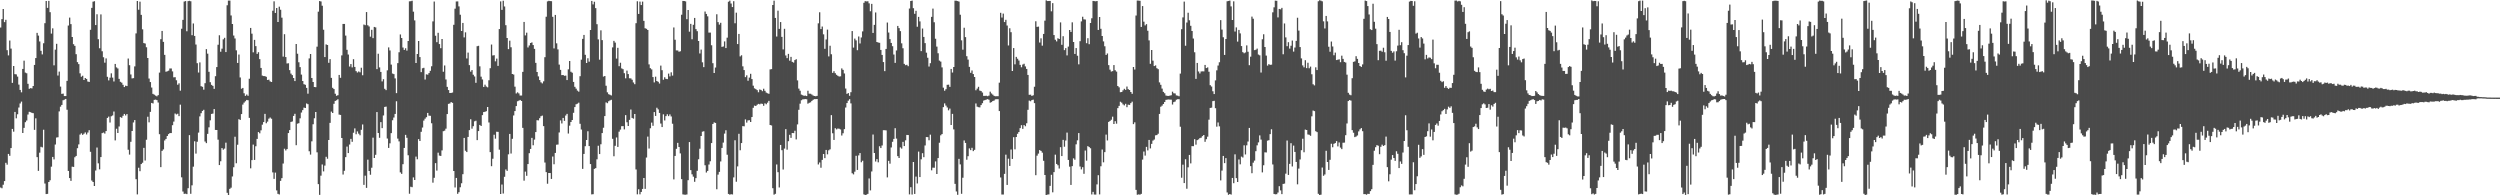 <?xml version="1.0" encoding="UTF-8"?>
<svg xmlns="http://www.w3.org/2000/svg" width="1920" height="150">
  <path d="M0 21.170h1v122.830H0zM1 14.715h1v129.849H1zM2 6.929h1v134.929H2zM3 17.012h1v122.039H3zM4 15.204h1v109.820H4zM5 38.548h1v87.898H5zM6 42.564h1v75.679H6zM7 31.148h1v88.497H7zM8 37.309h1v76.395H8zM9 63.628h1v35.413H9zM10 50.677h1v50.429H10zM11 56.953h1v29.009H11zM12 57.130h1v33.752H12zM13 58.818h1v28.917H13zM14 64.953h1v17.627H14zM15 69.080h1v10.399H15zM16 70.931h1v7.089H16zM17 52.956h1v49.172H17zM18 46.573h1v51.615H18zM19 55.747h1v38.095H19zM20 56.267h1v36.328H20zM21 64.337h1v23.598H21zM22 68.210h1v17.639H22zM23 67.687h1v18.462H23zM24 67.901h1v18.778H24zM25 66.050h1v20.864H25zM26 49.891h1v49.850H26zM27 44.620h1v46.272H27zM28 25.232h1v95.436H28zM29 27.340h1v103.888H29zM30 31.834h1v85.404H30zM31 39.026h1v73.714H31zM32 41.761h1v71.453H32zM33 33.226h1v66.395H33zM34 17.799h1v123.130H34zM35 0.777h1v148.266H35zM36 6.045h1v142.832H36zM37 0.647h1v139.127H37zM38 9.360h1v129.063H38zM39 25.818h1v102.162H39zM40 21.772h1v98.769H40zM41 50.166h1v72.233H41zM42 38.134h1v72.886H42zM43 33.654h1v71.993H43zM44 58.011h1v47.399H44zM45 54.971h1v30.571H45zM46 66.531h1v15.414H46zM47 72.089h1v8.482H47zM48 71.875h1v5.130H48zM49 73.800h1v2.764H49zM50 73.777h1v2.191H50zM51 62.123h1v22.135H51zM52 19.586h1v111.674H52zM53 13.501h1v123.274H53zM54 18.531h1v120.375H54zM55 28.420h1v99.562H55zM56 33.970h1v94.254H56zM57 35.231h1v85.548H57zM58 41.611h1v78.145H58zM59 47.742h1v66.058H59zM60 49.233h1v61.663H60zM61 56.335h1v47.035H61zM62 58.953h1v43.431H62zM63 58.171h1v45.398H63zM64 61.418h1v41.301H64zM65 59.907h1v41.796H65zM66 60.609h1v42.647H66zM67 62.614h1v39.175H67zM68 62.925h1v37.049H68zM69 22.863h1v93.737H69zM70 6.055h1v132.603H70zM71 1.271h1v138.513H71zM72 0.897h1v141.958H72zM73 19.237h1v111.729H73zM74 10.977h1v102.340H74zM75 30.113h1v95.351H75zM76 37.073h1v92.969H76zM77 11.082h1v109.552H77zM78 39.369h1v62.888H78zM79 43.978h1v57.811H79zM80 48.127h1v54.474H80zM81 44.836h1v55.820H81zM82 58.981h1v31.582H82zM83 61.757h1v27.775H83zM84 59.666h1v34.459H84zM85 56.337h1v32.975H85zM86 59.584h1v29.073H86zM87 62.560h1v23.082H87zM88 49.077h1v58.773H88zM89 51.750h1v47.143H89zM90 52.592h1v49.545H90zM91 60.572h1v36.561H91zM92 62.821h1v27.140H92zM93 63.510h1v26.977H93zM94 65.131h1v23.807H94zM95 66.888h1v20.590H95zM96 65.784h1v22.894H96zM97 66.076h1v21.544H97zM98 44.927h1v70.091H98zM99 50.086h1v68.642H99zM100 57.173h1v51.750H100zM101 60.194h1v40.416H101zM102 60.022h1v34.009H102zM103 50.987h1v41.241H103zM104 25.635h1v112.008H104zM105 0.792h1v148.509H105zM106 7.483h1v121.357H106zM107 1.263h1v130.202H107zM108 11.395h1v114.592H108zM109 22.502h1v102.497H109zM110 33.084h1v80.469H110zM111 33.459h1v89.817H111zM112 36.297h1v71.003H112zM113 44.553h1v45.118H113zM114 60.318h1v33.640H114zM115 63.002h1v22.925H115zM116 67.223h1v11.808H116zM117 72.107h1v7.371H117zM118 72.684h1v3.995H118zM119 73.397h1v3.079H119zM120 73.961h1v2.930H120zM121 73.048h1v5.678H121zM122 55.751h1v47.331H122zM123 30.083h1v98.250H123zM124 23.771h1v92.091H124zM125 32.169h1v82.566H125zM126 42.122h1v65.741H126zM127 55.106h1v51.588H127zM128 54.707h1v49.763H128zM129 54.295h1v48.702H129zM130 52.587h1v49.594H130zM131 52.577h1v49.639H131zM132 54.837h1v41.327H132zM133 59.381h1v34.002H133zM134 59.296h1v27.921H134zM135 61.629h1v26.261H135zM136 65.100h1v22.244H136zM137 63.986h1v25.220H137zM138 69.644h1v10.742H138zM139 22.090h1v114.121H139zM140 15.246h1v131.830H140zM141 1.174h1v147.738H141zM142 0.802h1v147.921H142zM143 24.025h1v125.046H143zM144 0.883h1v143.672H144zM145 0.636h1v103.129H145zM146 0.979h1v147.844H146zM147 27.057h1v115.266H147zM148 18.021h1v110.005H148zM149 27.608h1v80.876H149zM150 34.182h1v83.763H150zM151 48.536h1v60.336H151zM152 55.711h1v46.116H152zM153 47.901h1v41.503H153zM154 66.223h1v20.701H154zM155 66.672h1v18.520H155zM156 68.862h1v15.471H156zM157 63.913h1v44.780H157zM158 37.733h1v72.169H158zM159 41.202h1v61.598H159zM160 55.122h1v42.672H160zM161 63.151h1v29.245H161zM162 65.158h1v22.335H162zM163 65.964h1v21.301H163zM164 68.270h1v15.495H164zM165 58.530h1v41.246H165zM166 51.522h1v48.308H166zM167 34.346h1v72.943H167zM168 27.104h1v99.678H168zM169 39.719h1v84.129H169zM170 37.372h1v76.353H170zM171 30.191h1v84.758H171zM172 29.040h1v85.091H172zM173 39.998h1v69.580H173zM174 4.060h1v143.992H174zM175 0.447h1v149.343H175zM176 0.472h1v144.593H176zM177 11.883h1v132.227H177zM178 18.434h1v117.076H178zM179 27.305h1v101.163H179zM180 29.523h1v75.490H180zM181 38.649h1v86.740H181zM182 48.316h1v62.826H182zM183 41.898h1v49.641H183zM184 59.476h1v32.647H184zM185 68.143h1v19.482H185zM186 67.552h1v12.788H186zM187 71.620h1v7.176H187zM188 73.618h1v4.173H188zM189 72.577h1v4.157H189zM190 73.574h1v3.448H190zM191 60.464h1v30.074H191zM192 21.476h1v107.817H192zM193 25.846h1v97.133H193zM194 40.205h1v70.845H194zM195 30.600h1v92.251H195zM196 35.410h1v76.923H196zM197 41.369h1v65.306H197zM198 40.067h1v61.340H198zM199 45.394h1v57.008H199zM200 52.148h1v47.937H200zM201 58.082h1v37.674H201zM202 58.434h1v35.290H202zM203 58.491h1v28.966H203zM204 59.006h1v35.673H204zM205 61.458h1v31.907H205zM206 61.166h1v29.990H206zM207 62.526h1v27.755H207zM208 62.963h1v28.237H208zM209 8.260h1v124.122H209zM210 1.014h1v136.376H210zM211 9.955h1v122.619H211zM212 6.157h1v140.075H212zM213 16.900h1v131.965H213zM214 5.105h1v144.266H214zM215 7.486h1v131.399H215zM216 13.593h1v123.219H216zM217 43.492h1v82.100H217zM218 26.290h1v87.913H218zM219 43.846h1v71.699H219zM220 48.741h1v65.756H220zM221 48.587h1v53.614H221zM222 53.857h1v46.059H222zM223 56.536h1v37.119H223zM224 57.693h1v35.578H224zM225 59.924h1v29.128H225zM226 62.278h1v25.125H226zM227 33.781h1v77.745H227zM228 41.288h1v53.702H228zM229 47.796h1v46.833H229zM230 51.571h1v39.288H230zM231 57.315h1v29.101H231zM232 62.198h1v22.371H232zM233 64.682h1v17.974H233zM234 65.140h1v17.803H234zM235 67.494h1v11.984H235zM236 71.916h1v8.084H236zM237 44.867h1v71.312H237zM238 41.475h1v77.272H238zM239 59.902h1v48.650H239zM240 62.979h1v32.456H240zM241 66.834h1v23.996H241zM242 66.948h1v19.055H242zM243 35.826h1v81.141H243zM244 8.962h1v132.442H244zM245 0.822h1v148.835H245zM246 1.111h1v133.778H246zM247 4.399h1v121.910H247zM248 22.812h1v108.824H248zM249 43.813h1v83.351H249zM250 34.104h1v86.330H250zM251 34.536h1v87.356H251zM252 48.215h1v59.305H252zM253 45.405h1v48.935H253zM254 59.785h1v25.905H254zM255 67.427h1v19.373H255zM256 68.391h1v11.348H256zM257 71.967h1v5.563H257zM258 73.599h1v3.403H258zM259 73.127h1v3.120H259zM260 57.554h1v30.463H260zM261 59.744h1v28.543H261zM262 42.548h1v63.453H262zM263 18.391h1v115.665H263zM264 18.379h1v112.780H264zM265 27.344h1v93.330H265zM266 38.258h1v74.321H266zM267 41.886h1v75.665H267zM268 51.120h1v59.875H268zM269 49.190h1v57.446H269zM270 51.739h1v57.149H270zM271 45.480h1v56.445H271zM272 51.392h1v47.221H272zM273 54.617h1v48.507H273zM274 55.688h1v45.207H274zM275 54.905h1v47.751H275zM276 55.526h1v48.339H276zM277 52.034h1v47.674H277zM278 57.828h1v37.750H278zM279 18.857h1v123.107H279zM280 19.348h1v115.566H280zM281 9.246h1v135.014H281zM282 19.382h1v103.221H282zM283 20.322h1v111.001H283zM284 28.149h1v106.053H284zM285 22.869h1v105.935H285zM286 29.290h1v76.421H286zM287 20.696h1v100.667H287zM288 21.048h1v97.838H288zM289 53.109h1v32.937H289zM290 41.289h1v60.856H290zM291 51.744h1v54.077H291zM292 55.221h1v38.572H292zM293 62.489h1v35.914H293zM294 60.841h1v27.854H294zM295 68.216h1v13.897H295zM296 69.219h1v12.630H296zM297 54.028h1v52.342H297zM298 36.406h1v77.194H298zM299 38.761h1v71.304H299zM300 49.639h1v52.611H300zM301 56.459h1v35.881H301zM302 56.950h1v33.301H302zM303 60.213h1v27.281H303zM304 71.511h1v6.271H304zM305 48.469h1v57.964H305zM306 40.153h1v68.453H306zM307 26.477h1v105.925H307zM308 29.192h1v104.352H308zM309 36.502h1v89.610H309zM310 38.366h1v75.241H310zM311 37.079h1v66.513H311zM312 38.861h1v66.949H312zM313 31.485h1v87.737H313zM314 1.037h1v147.739H314zM315 0.941h1v142.481H315zM316 0.574h1v143.205H316zM317 8.983h1v127.241H317zM318 15.679h1v122.558H318zM319 48.388h1v71.900H319zM320 41.496h1v80.801H320zM321 31.484h1v75.354H321zM322 43.826h1v64.451H322zM323 55.403h1v45.798H323zM324 52.433h1v45.511H324zM325 52.069h1v40.564H325zM326 61.066h1v30.087H326zM327 57.078h1v32.937H327zM328 57.329h1v29.423H328zM329 56.095h1v32.754H329zM330 54.362h1v34.587H330zM331 50.883h1v43.792H331zM332 16.412h1v123.873H332zM333 1.166h1v135.394H333zM334 27.431h1v97.836H334zM335 32.425h1v98.587H335zM336 25.193h1v92.058H336zM337 33.848h1v85.659H337zM338 36.993h1v82.741H338zM339 29.933h1v85.578H339zM340 55.088h1v45.678H340zM341 50.256h1v50.117H341zM342 61.044h1v37.773H342zM343 66.703h1v20.917H343zM344 69.190h1v10.562H344zM345 71.409h1v8.063H345zM346 71.361h1v7.040H346zM347 71.041h1v7.967H347zM348 19.055h1v112.269H348zM349 6.659h1v137.312H349zM350 1.137h1v135.512H350zM351 1.096h1v147.736H351zM352 4.898h1v142.689H352zM353 11.312h1v132.495H353zM354 23.815h1v116.945H354zM355 17.589h1v116.185H355zM356 28.728h1v77.222H356zM357 24.840h1v90.939H357zM358 44.884h1v71.923H358zM359 40.393h1v64.761H359zM360 50.013h1v49.938H360zM361 55.057h1v36.542H361zM362 53.821h1v44.978H362zM363 57.404h1v39.500H363zM364 58.727h1v34.468H364zM365 63.599h1v29.127H365zM366 35.476h1v72.158H366zM367 35.172h1v65.505H367zM368 50.963h1v44.986H368zM369 58.904h1v37.855H369zM370 61.031h1v27.374H370zM371 66.745h1v19.311H371zM372 65.037h1v20.842H372zM373 66.447h1v18.932H373zM374 67.072h1v15.105H374zM375 61.669h1v32.369H375zM376 52.399h1v64.447H376zM377 34.202h1v93.428H377zM378 42.593h1v79.331H378zM379 42.409h1v61.074H379zM380 47.118h1v59.396H380zM381 44.985h1v56.187H381zM382 50.611h1v50.683H382zM383 22.303h1v92.656H383zM384 1.085h1v147.907H384zM385 7.555h1v134.156H385zM386 0.540h1v148.098H386zM387 4.958h1v130.836H387zM388 19.328h1v110.840H388zM389 29.159h1v102.080H389zM390 37.732h1v80.787H390zM391 31.249h1v71.609H391zM392 36.325h1v81.614H392zM393 56.845h1v49.737H393zM394 57.224h1v31.447H394zM395 66.555h1v18.761H395zM396 71.779h1v9.668H396zM397 70.924h1v6.827H397zM398 71.717h1v5.585H398zM399 73.366h1v3.383H399zM400 73.363h1v4.209H400zM401 55.213h1v43.013H401zM402 16.825h1v121.932H402zM403 27.176h1v104.592H403zM404 25.112h1v109.907H404zM405 36.458h1v89.542H405zM406 34.917h1v82.735H406zM407 33.047h1v81.316H407zM408 32.565h1v73.336H408zM409 34.632h1v76.943H409zM410 37.554h1v69.659H410zM411 48.289h1v53.159H411zM412 55.277h1v37.014H412zM413 58.697h1v33.753H413zM414 61.487h1v29.268H414zM415 63.213h1v26.049H415zM416 64.071h1v24.690H416zM417 62.473h1v34.395H417zM418 43.952h1v80.866H418zM419 12.863h1v119.344H419zM420 1.083h1v140.015H420zM421 0.640h1v132.202H421zM422 0.828h1v132.079H422zM423 0.934h1v136.477H423zM424 12.878h1v107.353H424zM425 37.153h1v89.011H425zM426 11.453h1v105.995H426zM427 33.284h1v77.895H427zM428 37.917h1v73.073H428zM429 49.593h1v52.158H429zM430 53.672h1v38.793H430zM431 57.718h1v37.089H431zM432 57.593h1v32.969H432zM433 58.213h1v34.603H433zM434 58.073h1v30.669H434zM435 61.473h1v25.958H435zM436 53.228h1v49.303H436zM437 46.835h1v49.692H437zM438 55.099h1v38.612H438zM439 55.835h1v36.313H439zM440 62.935h1v23.688H440zM441 66.657h1v15.566H441zM442 68.115h1v11.939H442zM443 69.587h1v10.005H443zM444 70.421h1v8.441H444zM445 58.524h1v36.541H445zM446 45.829h1v53.634H446zM447 29.870h1v99.839H447zM448 26.843h1v91.392H448zM449 42.088h1v70.211H449zM450 48.372h1v59.138H450zM451 44.751h1v56.040H451zM452 47.356h1v64.847H452zM453 23.036h1v102.953H453zM454 0.742h1v148.569H454zM455 3.388h1v145.758H455zM456 1.308h1v128.363H456zM457 6.260h1v122.859H457zM458 18.585h1v103.784H458zM459 30.234h1v81.690H459zM460 45.847h1v72.484H460zM461 23.297h1v87.497H461zM462 30.798h1v71.399H462zM463 58.835h1v39.255H463zM464 58.368h1v30.772H464zM465 65.858h1v12.786H465zM466 70.911h1v8.358H466zM467 72.342h1v5.419H467zM468 72.798h1v4.292H468zM469 73.342h1v3.289H469zM470 36.423h1v70.170H470zM471 31.399h1v88.598H471zM472 32.735h1v79.220H472zM473 44.982h1v60.583H473zM474 36.690h1v76.133H474zM475 50.857h1v50.286H475zM476 48.158h1v51.369H476zM477 52.516h1v44.402H477zM478 53.164h1v43.718H478zM479 56.217h1v43.165H479zM480 60.153h1v28.281H480zM481 54.213h1v39.690H481zM482 56.885h1v39.879H482zM483 60.090h1v31.970H483zM484 60.201h1v23.895H484zM485 61.235h1v29.328H485zM486 63.348h1v27.773H486zM487 64.675h1v22.873H487zM488 17.802h1v112.348H488zM489 0.997h1v148.238H489zM490 10.682h1v134.690H490zM491 1.240h1v148.002H491zM492 3.870h1v143.555H492zM493 1.208h1v143.879H493zM494 16.013h1v120.705H494zM495 21.721h1v123.309H495zM496 22.126h1v98.837H496zM497 23.036h1v81.886H497zM498 49.436h1v64.641H498zM499 52.385h1v46.142H499zM500 53.278h1v40.899H500zM501 59.185h1v37.421H501zM502 63.286h1v22.767H502zM503 58.892h1v30.140H503zM504 62.219h1v20.534H504zM505 62.808h1v21.186H505zM506 64.132h1v22.616H506zM507 50.357h1v44.494H507zM508 53.918h1v43.665H508zM509 61.249h1v26.552H509zM510 59.363h1v33.148H510zM511 60.590h1v28.578H511zM512 60.782h1v26.994H512zM513 56.503h1v32.675H513zM514 58.651h1v29.231H514zM515 55.545h1v33.901H515zM516 58.061h1v36.983H516zM517 21.070h1v116.709H517zM518 30.515h1v89.254H518zM519 38.686h1v75.593H519zM520 38.761h1v70.956H520zM521 39.731h1v73.165H521zM522 39.390h1v78.417H522zM523 11.329h1v126.229H523zM524 0.707h1v148.592H524zM525 0.786h1v148.700H525zM526 1.063h1v148.471H526zM527 14.724h1v134.614H527zM528 7.690h1v130.692H528zM529 24.322h1v84.799H529zM530 18.312h1v112.330H530zM531 30.153h1v103.709H531zM532 19.069h1v116.614H532zM533 13.785h1v125.852H533zM534 22.396h1v114.416H534zM535 23.980h1v107.193H535zM536 31.495h1v90.843H536zM537 41.043h1v73.166H537zM538 38.110h1v66.360H538zM539 47.885h1v53.217H539zM540 51.561h1v49.242H540zM541 8.843h1v118.073H541zM542 10.704h1v121.775H542zM543 12.555h1v118.698H543zM544 25.019h1v101.338H544zM545 25.027h1v98.818H545zM546 34.766h1v75.108H546zM547 48.537h1v46.699H547zM548 56.086h1v37.938H548zM549 51.840h1v42.579H549zM550 10.972h1v134.372H550zM551 16.978h1v117.118H551zM552 18.912h1v113.078H552zM553 17.492h1v106.521H553zM554 35.989h1v77.605H554zM555 35.674h1v73.833H555zM556 31.811h1v70.784H556zM557 36.912h1v63.118H557zM558 28.904h1v89.945H558zM559 1.314h1v147.639H559zM560 0.521h1v149.004H560zM561 2.705h1v146.441H561zM562 5.429h1v143.912H562zM563 0.918h1v135.349H563zM564 17.843h1v89.873H564zM565 9.726h1v129.825H565zM566 33.848h1v93.960H566zM567 26.039h1v76.695H567zM568 43.332h1v72.047H568zM569 42.438h1v67.446H569zM570 50.928h1v45.961H570zM571 53.807h1v43.201H571zM572 59.233h1v32.471H572zM573 57.847h1v36.302H573zM574 61.985h1v30.475H574zM575 59.597h1v32.692H575zM576 56.661h1v37.049H576zM577 60.718h1v29.164H577zM578 65.796h1v16.973H578zM579 67.828h1v13.255H579zM580 68.477h1v12.951H580zM581 69.225h1v11.204H581zM582 70.845h1v8.930H582zM583 68.722h1v11.429H583zM584 69.076h1v10.479H584zM585 70.021h1v9.748H585zM586 68.137h1v13.134H586zM587 69.731h1v9.606H587zM588 71.102h1v8.950H588zM589 71.620h1v7.243H589zM590 72.050h1v5.408H590zM591 53.315h1v42.686H591zM592 53.096h1v43.265H592zM593 3.865h1v140.648H593zM594 0.528h1v148.975H594zM595 13.763h1v135.075H595zM596 28.044h1v98.271H596zM597 8.212h1v124.054H597zM598 22.171h1v121.813H598zM599 16.971h1v94.339H599zM600 28.325h1v87.047H600zM601 37.954h1v92.266H601zM602 22.123h1v91.989H602zM603 42.585h1v56.614H603zM604 44.631h1v70.329H604zM605 41.348h1v67.105H605zM606 46.576h1v56.976H606zM607 43.666h1v62.236H607zM608 47.529h1v54.606H608zM609 48.081h1v54.174H609zM610 46.127h1v54.270H610zM611 45.461h1v61.590H611zM612 61.762h1v33.763H612zM613 68.065h1v16.264H613zM614 69.704h1v9.901H614zM615 72.632h1v4.388H615zM616 73.105h1v3.247H616zM617 73.550h1v2.709H617zM618 73.429h1v2.668H618zM619 73.774h1v2.440H619zM620 69.704h1v9.921H620zM621 71.957h1v7.016H621zM622 71.983h1v6.595H622zM623 72.575h1v4.949H623zM624 73.389h1v3.236H624zM625 73.703h1v2.416H625zM626 73.929h1v2.193H626zM627 73.618h1v2.434H627zM628 17.913h1v108.418H628zM629 9.407h1v115.342H629zM630 22.322h1v106.516H630zM631 20.389h1v102.387H631zM632 26.344h1v91.908H632zM633 37.480h1v83.981H633zM634 30.318h1v84.827H634zM635 22.735h1v95.806H635zM636 43.303h1v72.137H636zM637 35.128h1v79.580H637zM638 41.685h1v46.757H638zM639 55.959h1v46.409H639zM640 54.699h1v52.762H640zM641 56.232h1v42.216H641zM642 57.434h1v41.969H642zM643 58.224h1v40.499H643zM644 58.769h1v40.110H644zM645 58.602h1v40.837H645zM646 52.545h1v51.542H646zM647 53.673h1v48.653H647zM648 56.396h1v42.774H648zM649 67.998h1v14.580H649zM650 72.065h1v7.107H650zM651 71.464h1v5.847H651zM652 73.588h1v2.615H652zM653 70.787h1v8.640H653zM654 23.836h1v109.238H654zM655 36.539h1v97.412H655zM656 29.633h1v102.194H656zM657 31.009h1v88.644H657zM658 38.563h1v91.931H658zM659 27.983h1v91.368H659zM660 33.384h1v84.183H660zM661 28.792h1v95.838H661zM662 24.135h1v99.327H662zM663 2.134h1v147.163H663zM664 0.856h1v148.946H664zM665 1.090h1v148.423H665zM666 0.960h1v147.905H666zM667 2.569h1v134.477H667zM668 8.664h1v137.539H668zM669 2.983h1v128.691H669zM670 25.291h1v78.039H670zM671 19.120h1v98.408H671zM672 9.585h1v114.460H672zM673 32.281h1v89.958H673zM674 32.666h1v92.001H674zM675 32.890h1v79.423H675zM676 38.331h1v75.365H676zM677 42.199h1v69.539H677zM678 47.658h1v52.312H678zM679 54.612h1v45.384H679zM680 37.573h1v62.591H680zM681 17.307h1v118.933H681zM682 24.971h1v98.563H682zM683 30.057h1v95.615H683zM684 32.977h1v80.296H684zM685 35.484h1v73.427H685zM686 41.882h1v64.793H686zM687 48.302h1v50.169H687zM688 38.732h1v67.698H688zM689 19.911h1v99.983H689zM690 21.626h1v99.732H690zM691 23.900h1v89.289H691zM692 33.294h1v80.838H692zM693 37.083h1v71.892H693zM694 49.028h1v63.142H694zM695 50.080h1v57.671H695zM696 49.748h1v53.875H696zM697 50.848h1v52.894H697zM698 6.560h1v142.737H698zM699 0.763h1v142.995H699zM700 0.445h1v148.972H700zM701 6.309h1v118.123H701zM702 10.607h1v138.328H702zM703 8.270h1v127.339H703zM704 20.515h1v120.397H704zM705 12.961h1v103.488H705zM706 16.426h1v119.569H706zM707 39.295h1v83.059H707zM708 21.938h1v95.723H708zM709 28.362h1v92.375H709zM710 33.112h1v78.630H710zM711 40.471h1v64.819H711zM712 44.349h1v60.963H712zM713 51.114h1v56.612H713zM714 48.517h1v54.912H714zM715 12.979h1v117.834H715zM716 6.626h1v122.129H716zM717 17.105h1v111.726H717zM718 29.745h1v94.194H718zM719 35.789h1v97.857H719zM720 40.932h1v80.447H720zM721 46.559h1v63.059H721zM722 47.319h1v56.622H722zM723 51.738h1v51.201H723zM724 67.342h1v14.947H724zM725 69.663h1v9.747H725zM726 68.503h1v12.619H726zM727 65.130h1v17.401H727zM728 65.021h1v19.695H728zM729 66.702h1v16.691H729zM730 52.963h1v43.037H730zM731 55.682h1v31.789H731zM732 51.472h1v47.914H732zM733 0.531h1v140.691H733zM734 0.551h1v146.479H734zM735 0.841h1v148.790H735zM736 1.239h1v120.776H736zM737 11.339h1v114.912H737zM738 30.952h1v117.894H738zM739 38.135h1v98.377H739zM740 21.302h1v86.586H740zM741 28.520h1v81.266H741zM742 43.159h1v79.496H742zM743 45.778h1v74.198H743zM744 51.361h1v62.587H744zM745 55.908h1v59.378H745zM746 54.115h1v59.414H746zM747 56.874h1v59.171H747zM748 59.144h1v55.928H748zM749 69.334h1v10.127H749zM750 68.033h1v13.876H750zM751 66.663h1v15.650H751zM752 69.593h1v12.907H752zM753 69.956h1v10.759H753zM754 71.049h1v8.224H754zM755 73.622h1v3.660H755zM756 73.638h1v3.194H756zM757 73.503h1v2.993H757zM758 73.861h1v2.252H758zM759 73.417h1v3.165H759zM760 70.420h1v8.451H760zM761 71.760h1v6.671H761zM762 72.706h1v4.878H762zM763 73.614h1v3.620H763zM764 73.943h1v2.338H764zM765 73.879h1v2.304H765zM766 73.906h1v2.303H766zM767 63.488h1v21.793H767zM768 9.819h1v126.468H768zM769 13.475h1v135.906H769zM770 10.438h1v138.983H770zM771 16.956h1v116.591H771zM772 15.229h1v103.571H772zM773 19.590h1v122.431H773zM774 34.938h1v86.920H774zM775 21.728h1v105.717H775zM776 24.704h1v90.155H776zM777 54.536h1v67.525H777zM778 36.925h1v68.426H778zM779 49.402h1v65.289H779zM780 43.682h1v61.516H780zM781 45.090h1v57.648H781zM782 46.465h1v54.979H782zM783 49.798h1v48.617H783zM784 51.659h1v44.495H784zM785 49.554h1v49.425H785zM786 48.937h1v47.118H786zM787 51.006h1v45.991H787zM788 52.924h1v41.751H788zM789 57.546h1v26.767H789zM790 72.826h1v4.454H790zM791 72.687h1v5.090H791zM792 73.685h1v3.141H792zM793 73.176h1v3.350H793zM794 66.597h1v12.595H794zM795 16.341h1v118.202H795zM796 20.655h1v98.913H796zM797 20.415h1v97.576H797zM798 32.652h1v82.603H798zM799 29.454h1v86.468H799zM800 35.098h1v82.139H800zM801 26.071h1v97.403H801zM802 15.866h1v118.558H802zM803 0.248h1v149.511H803zM804 0.829h1v148.621H804zM805 0.785h1v148.532H805zM806 0.692h1v142.054H806zM807 8.697h1v125.537H807zM808 2.415h1v145.279H808zM809 26.943h1v105.246H809zM810 30.540h1v88.260H810zM811 31.774h1v94.142H811zM812 29.388h1v97.535H812zM813 29.976h1v99.457H813zM814 17.205h1v95.829H814zM815 34.413h1v85.455H815zM816 27.809h1v79.611H816zM817 38.488h1v74.185H817zM818 36.966h1v70.939H818zM819 42.550h1v59.306H819zM820 35.777h1v87.067H820zM821 23.022h1v104.990H821zM822 24.519h1v117.490H822zM823 17.137h1v110.450H823zM824 32.260h1v89.363H824zM825 41.443h1v81.218H825zM826 36.892h1v73.967H826zM827 42.807h1v64.978H827zM828 49.414h1v52.802H828zM829 31.665h1v96.254H829zM830 16.432h1v113.649H830zM831 12.875h1v115.514H831zM832 14.826h1v118.635H832zM833 15.019h1v100.603H833zM834 33.198h1v90.215H834zM835 29.321h1v82.908H835zM836 33.944h1v78.990H836zM837 17.661h1v96.195H837zM838 14.038h1v135.318H838zM839 0.719h1v146.648H839zM840 0.855h1v148.565H840zM841 1.043h1v148.388H841zM842 0.751h1v140.855H842zM843 22.986h1v111.582H843zM844 13.064h1v136.248H844zM845 22.100h1v105.569H845zM846 27.661h1v87.194H846zM847 31.813h1v92.842H847zM848 35.508h1v81.340H848zM849 42.171h1v61.206H849zM850 41.084h1v66.807H850zM851 50.040h1v43.601H851zM852 53.481h1v39.412H852zM853 54.942h1v37.024H853zM854 54.643h1v34.983H854zM855 49.980h1v45.235H855zM856 53.958h1v39.138H856zM857 54.992h1v39.976H857zM858 66.068h1v16.962H858zM859 67.095h1v14.194H859zM860 70.829h1v7.317H860zM861 70.662h1v8.191H861zM862 69.358h1v10.829H862zM863 68.189h1v12.741H863zM864 69.030h1v10.682H864zM865 66.434h1v15.895H865zM866 68.483h1v11.900H866zM867 69.104h1v11.502H867zM868 70.641h1v8.585H868zM869 72.026h1v6.056H869zM870 51.461h1v43.890H870zM871 53.423h1v40.505H871zM872 11.946h1v133.882H872zM873 0.409h1v149.168H873zM874 0.446h1v148.859H874zM875 0.594h1v148.891H875zM876 20.709h1v128.157H876zM877 4.651h1v117.947H877zM878 16.647h1v99.723H878zM879 19.491h1v100.011H879zM880 18.517h1v94.278H880zM881 23.585h1v91.919H881zM882 31.007h1v76.465H882zM883 48.995h1v64.988H883zM884 38.425h1v72.050H884zM885 46.586h1v61.393H885zM886 50.746h1v56.440H886zM887 50.203h1v53.753H887zM888 52.398h1v51.356H888zM889 53.133h1v49.570H889zM890 63.288h1v24.211H890zM891 65.132h1v16.859H891zM892 68.023h1v13.082H892zM893 70.539h1v9.308H893zM894 71.650h1v6.702H894zM895 73.376h1v3.300H895zM896 73.628h1v2.843H896zM897 73.689h1v2.720H897zM898 73.435h1v3.071H898zM899 73.184h1v3.366H899zM900 70.380h1v9.916H900zM901 71.651h1v6.791H901zM902 71.764h1v6.220H902zM903 73.243h1v3.334H903zM904 73.457h1v2.731H904zM905 73.933h1v2.271H905zM906 56.507h1v40.845H906zM907 22.423h1v114.074H907zM908 13.360h1v113.099H908zM909 1.252h1v139.354H909zM910 35.134h1v87.191H910zM911 17.317h1v127.613H911zM912 9.798h1v118.696H912zM913 15.588h1v103.410H913zM914 19.816h1v105.661H914zM915 23.813h1v88.435H915zM916 29.581h1v82.694H916zM917 40.142h1v66.767H917zM918 60.592h1v50.516H918zM919 48.328h1v59.282H919zM920 54.882h1v52.162H920zM921 56.419h1v49.661H921zM922 54.887h1v50.837H922zM923 54.787h1v49.779H923zM924 54.829h1v48.836H924zM925 49.860h1v59.031H925zM926 52.294h1v54.636H926zM927 51.767h1v53.205H927zM928 55.073h1v36.835H928zM929 65.431h1v17.474H929zM930 66.467h1v16.201H930zM931 70.107h1v7.578H931zM932 72.259h1v5.167H932zM933 61.752h1v21.360H933zM934 54.012h1v43.277H934zM935 50.308h1v43.763H935zM936 47.843h1v49.155H936zM937 15.438h1v123.110H937zM938 22.725h1v108.273H938zM939 28.631h1v91.141H939zM940 42.196h1v83.103H940zM941 29.962h1v91.463H941zM942 0.955h1v146.857H942zM943 0.726h1v148.870H943zM944 0.473h1v148.519H944zM945 4.929h1v144.503H945zM946 15.383h1v121.257H946zM947 1.003h1v139.674H947zM948 24.223h1v94.326H948zM949 21.046h1v115.776H949zM950 31.942h1v107.859H950zM951 22.994h1v99.450H951zM952 25.632h1v100.553H952zM953 35.389h1v84.863H953zM954 40.023h1v80.965H954zM955 40.891h1v70.700H955zM956 40.294h1v78.343H956zM957 34.844h1v76.758H957zM958 39.716h1v68.965H958zM959 50.058h1v48.187H959zM960 43.501h1v84.077H960zM961 12.754h1v120.289H961zM962 14.390h1v110.514H962zM963 38.520h1v84.845H963zM964 38.212h1v77.929H964zM965 37.345h1v74.294H965zM966 41.908h1v67.472H966zM967 42.486h1v61.477H967zM968 55.730h1v51.504H968zM969 30.168h1v102.223H969zM970 26.294h1v100.637H970zM971 36.121h1v80.893H971zM972 42.720h1v74.375H972zM973 50.388h1v57.659H973zM974 49.260h1v58.391H974zM975 49.828h1v53.176H975zM976 49.654h1v49.633H976zM977 9.457h1v116.842H977zM978 5.611h1v143.346H978zM979 0.516h1v148.711H979zM980 0.628h1v148.531H980zM981 13.338h1v134.537H981zM982 6.837h1v136.189H982zM983 7.145h1v139.062H983zM984 6.056h1v143.017H984zM985 41.668h1v99.614H985zM986 18.012h1v123.013H986zM987 28.722h1v104.677H987zM988 35.500h1v72.454H988zM989 32.420h1v101.943H989zM990 37.339h1v88.493H990zM991 35.125h1v74.830H991zM992 31.104h1v96.747H992zM993 39.630h1v72.206H993zM994 36.516h1v80.154H994zM995 31.403h1v92.983H995zM996 13.599h1v127.974H996zM997 23.519h1v105.975H997zM998 36.125h1v86.325H998zM999 44.841h1v70.503H999zM1000 50.232h1v56.322H1000zM1001 51.723h1v65.204H1001zM1002 46.234h1v53.313H1002zM1003 52.337h1v47.479H1003zM1004 48.174h1v55.097H1004zM1005 52.419h1v51.088H1005zM1006 51.161h1v53.147H1006zM1007 57.050h1v32.303H1007zM1008 64.718h1v20.152H1008zM1009 65.585h1v19.779H1009zM1010 51.713h1v49.067H1010zM1011 53.811h1v47.674H1011zM1012 0.975h1v147.867H1012zM1013 0.211h1v149.551H1013zM1014 0.500h1v149.025H1014zM1015 1.028h1v127.630H1015zM1016 16.390h1v118.609H1016zM1017 21.837h1v112.171H1017zM1018 12.236h1v103.566H1018zM1019 16.458h1v107.967H1019zM1020 35.869h1v94.662H1020zM1021 39.731h1v83.014H1021zM1022 31.885h1v78.516H1022zM1023 35.710h1v77.397H1023zM1024 42.465h1v67.998H1024zM1025 40.406h1v69.467H1025zM1026 46.109h1v62.297H1026zM1027 45.836h1v66.583H1027zM1028 45.554h1v63.868H1028zM1029 47.784h1v65.554H1029zM1030 42.739h1v71.794H1030zM1031 45.225h1v64.372H1031zM1032 47.578h1v61.948H1032zM1033 48.027h1v55.830H1033zM1034 57.337h1v37.472H1034zM1035 71.271h1v6.373H1035zM1036 72.638h1v4.197H1036zM1037 73.162h1v4.076H1037zM1038 60.078h1v39.871H1038zM1039 47.515h1v54.408H1039zM1040 47.171h1v58.158H1040zM1041 43.167h1v61.689H1041zM1042 45.205h1v58.844H1042zM1043 48.372h1v52.545H1043zM1044 50.698h1v48.614H1044zM1045 51.428h1v46.949H1045zM1046 49.470h1v51.316H1046zM1047 14.426h1v134.643H1047zM1048 0.472h1v148.640H1048zM1049 0.811h1v148.741H1049zM1050 4.641h1v144.220H1050zM1051 11.124h1v137.811H1051zM1052 22.464h1v124.322H1052zM1053 23.081h1v122.221H1053zM1054 2.893h1v123.713H1054zM1055 16.733h1v99.047H1055zM1056 21.992h1v91.032H1056zM1057 33.912h1v77.548H1057zM1058 46.243h1v65.693H1058zM1059 39.002h1v79.430H1059zM1060 38.927h1v73.815H1060zM1061 39.739h1v71.387H1061zM1062 36.685h1v75.446H1062zM1063 40.154h1v71.325H1063zM1064 46.640h1v58.273H1064zM1065 13.007h1v115.365H1065zM1066 14.573h1v124.682H1066zM1067 24.523h1v109.326H1067zM1068 39.045h1v83.562H1068zM1069 40.522h1v78.572H1069zM1070 39.481h1v81.864H1070zM1071 46.559h1v76.971H1071zM1072 39.348h1v76.801H1072zM1073 35.045h1v83.083H1073zM1074 22.869h1v106.191H1074zM1075 34.719h1v89.293H1075zM1076 32.414h1v93.451H1076zM1077 38.543h1v78.606H1077zM1078 40.868h1v67.443H1078zM1079 59.465h1v29.045H1079zM1080 42.749h1v57.277H1080zM1081 34.587h1v78.157H1081zM1082 1.252h1v148.105H1082zM1083 0.685h1v148.608H1083zM1084 0.746h1v148.545H1084zM1085 4.440h1v120.183H1085zM1086 0.950h1v145.151H1086zM1087 25.827h1v115.543H1087zM1088 25.142h1v110.215H1088zM1089 29.552h1v81.675H1089zM1090 36.583h1v84.660H1090zM1091 28.456h1v91.637H1091zM1092 29.548h1v85.004H1092zM1093 33.486h1v85.461H1093zM1094 45.552h1v59.678H1094zM1095 42.142h1v62.581H1095zM1096 44.916h1v55.832H1096zM1097 44.096h1v50.653H1097zM1098 44.365h1v60.573H1098zM1099 45.438h1v53.980H1099zM1100 30.397h1v77.359H1100zM1101 48.633h1v52.677H1101zM1102 52.438h1v43.506H1102zM1103 49.713h1v45.131H1103zM1104 49.742h1v46.746H1104zM1105 55.873h1v36.997H1105zM1106 62.034h1v25.900H1106zM1107 63.093h1v22.355H1107zM1108 62.425h1v22.171H1108zM1109 67.412h1v16.185H1109zM1110 66.104h1v21.377H1110zM1111 67.464h1v16.541H1111zM1112 68.289h1v13.618H1112zM1113 67.394h1v15.448H1113zM1114 67.458h1v14.180H1114zM1115 63.802h1v22.889H1115zM1116 57.450h1v37.056H1116zM1117 0.451h1v148.833H1117zM1118 0.422h1v149.197H1118zM1119 1.137h1v148.330H1119zM1120 0.641h1v148.125H1120zM1121 1.012h1v142.817H1121zM1122 3.697h1v138.694H1122zM1123 9.141h1v133.972H1123zM1124 5.513h1v131.797H1124zM1125 18.254h1v108.183H1125zM1126 29.908h1v90.877H1126zM1127 24.750h1v103.329H1127zM1128 24.075h1v85.891H1128zM1129 35.745h1v80.702H1129zM1130 36.780h1v78.908H1130zM1131 43.967h1v53.609H1131zM1132 54.400h1v42.699H1132zM1133 55.195h1v39.854H1133zM1134 55.403h1v42.425H1134zM1135 51.766h1v47.348H1135zM1136 55.410h1v32.980H1136zM1137 64.336h1v18.682H1137zM1138 68.948h1v11.195H1138zM1139 70.234h1v9.127H1139zM1140 70.616h1v9.568H1140zM1141 68.789h1v14.171H1141zM1142 68.043h1v14.684H1142zM1143 68.581h1v11.345H1143zM1144 68.177h1v16.047H1144zM1145 69.890h1v10.935H1145zM1146 69.542h1v12.319H1146zM1147 70.774h1v9.026H1147zM1148 70.768h1v8.167H1148zM1149 53.488h1v43.702H1149zM1150 58.219h1v31.458H1150zM1151 36.885h1v79.934H1151zM1152 0.882h1v144.908H1152zM1153 10.959h1v138.506H1153zM1154 11.944h1v137.150H1154zM1155 26.098h1v109.035H1155zM1156 18.243h1v112.857H1156zM1157 15.402h1v127.210H1157zM1158 50.165h1v62.952H1158zM1159 36.068h1v78.940H1159zM1160 19.444h1v104.196H1160zM1161 41.417h1v76.016H1161zM1162 39.221h1v67.297H1162zM1163 36.632h1v72.635H1163zM1164 44.055h1v59.895H1164zM1165 45.778h1v54.151H1165zM1166 43.398h1v58.826H1166zM1167 46.311h1v53.748H1167zM1168 47.889h1v52.322H1168zM1169 45.378h1v58.652H1169zM1170 44.956h1v59.869H1170zM1171 61.587h1v21.784H1171zM1172 69.357h1v12.180H1172zM1173 71.739h1v7.972H1173zM1174 72.957h1v4.490H1174zM1175 73.223h1v3.760H1175zM1176 73.761h1v2.717H1176zM1177 73.747h1v2.444H1177zM1178 73.580h1v3.275H1178zM1179 69.882h1v9.959H1179zM1180 70.973h1v6.814H1180zM1181 72.262h1v5.271H1181zM1182 73.058h1v3.705H1182zM1183 73.517h1v3.636H1183zM1184 73.647h1v2.630H1184zM1185 73.669h1v2.830H1185zM1186 49.063h1v71.627H1186zM1187 9.183h1v115.405H1187zM1188 21.523h1v103.491H1188zM1189 23.251h1v103.192H1189zM1190 23.763h1v99.118H1190zM1191 25.021h1v93.682H1191zM1192 27.765h1v92.873H1192zM1193 39.325h1v78.750H1193zM1194 19.676h1v91.494H1194zM1195 32.435h1v87.263H1195zM1196 38.762h1v75.826H1196zM1197 38.300h1v54.074H1197zM1198 49.072h1v56.079H1198zM1199 51.848h1v54.090H1199zM1200 54.461h1v43.563H1200zM1201 54.492h1v43.660H1201zM1202 56.797h1v41.150H1202zM1203 56.665h1v41.878H1203zM1204 51.491h1v51.688H1204zM1205 50.751h1v53.159H1205zM1206 51.327h1v47.898H1206zM1207 65.506h1v28.600H1207zM1208 69.657h1v10.334H1208zM1209 72.892h1v4.133H1209zM1210 73.590h1v3.159H1210zM1211 74.013h1v2.694H1211zM1212 74.065h1v1.967H1212zM1213 62.991h1v23.944H1213zM1214 54.416h1v48.497H1214zM1215 21.088h1v116.792H1215zM1216 33.992h1v101.198H1216zM1217 34.435h1v84.885H1217zM1218 38.102h1v79.542H1218zM1219 34.288h1v86.995H1219zM1220 30.044h1v89.212H1220zM1221 22.532h1v122.069H1221zM1222 0.328h1v148.837H1222zM1223 0.902h1v147.630H1223zM1224 0.707h1v148.692H1224zM1225 0.751h1v148.123H1225zM1226 4.834h1v139.564H1226zM1227 0.963h1v137.649H1227zM1228 32.736h1v103.502H1228zM1229 26.469h1v100.910H1229zM1230 17.998h1v97.927H1230zM1231 28.557h1v107.439H1231zM1232 34.190h1v82.967H1232zM1233 27.056h1v90.926H1233zM1234 33.641h1v87.090H1234zM1235 36.407h1v71.710H1235zM1236 38.172h1v63.784H1236zM1237 43.759h1v51.769H1237zM1238 48.015h1v47.891H1238zM1239 24.738h1v99.355H1239zM1240 39.079h1v86.597H1240zM1241 26.718h1v102.298H1241zM1242 35.820h1v94.730H1242zM1243 35.354h1v88.766H1243zM1244 38.594h1v63.281H1244zM1245 46.990h1v53.829H1245zM1246 53.356h1v45.693H1246zM1247 30.206h1v73.628H1247zM1248 28.875h1v93.894H1248zM1249 27.249h1v95.801H1249zM1250 26.534h1v84.376H1250zM1251 22.789h1v98.749H1251zM1252 29.196h1v86.170H1252zM1253 32.663h1v85.448H1253zM1254 31.763h1v83.819H1254zM1255 32.809h1v81.642H1255zM1256 26.212h1v83.476H1256zM1257 14.120h1v113.768H1257zM1258 0.914h1v148.404H1258zM1259 0.471h1v148.451H1259zM1260 8.446h1v140.274H1260zM1261 0.463h1v148.588H1261zM1262 11.607h1v114.839H1262zM1263 6.305h1v140.705H1263zM1264 15.711h1v131.429H1264zM1265 5.679h1v119.099H1265zM1266 23.152h1v110.630H1266zM1267 28.868h1v89.410H1267zM1268 41.761h1v79.965H1268zM1269 43.991h1v65.345H1269zM1270 48.480h1v55.847H1270zM1271 45.034h1v59.213H1271zM1272 50.752h1v52.778H1272zM1273 50.278h1v53.269H1273zM1274 48.177h1v59.457H1274zM1275 49.164h1v53.009H1275zM1276 49.039h1v60.828H1276zM1277 51.345h1v57.086H1277zM1278 55.755h1v44.921H1278zM1279 67.573h1v13.191H1279zM1280 70.724h1v7.127H1280zM1281 69.601h1v11.261H1281zM1282 69.798h1v10.837H1282zM1283 69.627h1v9.337H1283zM1284 70.107h1v11.905H1284zM1285 70.164h1v10.373H1285zM1286 70.638h1v9.405H1286zM1287 71.089h1v6.818H1287zM1288 72.265h1v5.083H1288zM1289 52.709h1v43.617H1289zM1290 52.411h1v40.239H1290zM1291 21.019h1v123.014H1291zM1292 0.858h1v148.198H1292zM1293 0.633h1v147.253H1293zM1294 0.937h1v148.768H1294zM1295 29.152h1v98.192H1295zM1296 10.344h1v138.744H1296zM1297 30.461h1v79.903H1297zM1298 22.766h1v119.006H1298zM1299 39.037h1v74.776H1299zM1300 34.625h1v84.069H1300zM1301 41.939h1v64.768H1301zM1302 49.039h1v70.903H1302zM1303 51.220h1v58.465H1303zM1304 54.824h1v62.336H1304zM1305 57.016h1v57.011H1305zM1306 55.976h1v56.744H1306zM1307 56.825h1v31.359H1307zM1308 70.452h1v10.509H1308zM1309 65.346h1v18.583H1309zM1310 67.555h1v14.071H1310zM1311 69.731h1v13.015H1311zM1312 70.248h1v8.920H1312zM1313 72.113h1v5.878H1313zM1314 73.113h1v3.924H1314zM1315 73.893h1v2.839H1315zM1316 74.020h1v2.131H1316zM1317 73.649h1v2.682H1317zM1318 71.850h1v6.763H1318zM1319 70.092h1v8.464H1319zM1320 72.225h1v5.417H1320zM1321 73.437h1v3.160H1321zM1322 73.276h1v2.940H1322zM1323 73.655h1v2.445H1323zM1324 74.097h1v1.910H1324zM1325 72.736h1v4.149H1325zM1326 17.613h1v118.860H1326zM1327 8.222h1v141.274H1327zM1328 3.553h1v145.620H1328zM1329 18.843h1v123.889H1329zM1330 18.667h1v111.460H1330zM1331 23.048h1v114.516H1331zM1332 15.364h1v88.901H1332zM1333 28.442h1v96.690H1333zM1334 35.516h1v93.317H1334zM1335 23.087h1v101.968H1335zM1336 39.411h1v72.732H1336zM1337 46.175h1v65.856H1337zM1338 47.866h1v60.190H1338zM1339 47.756h1v54.783H1339zM1340 46.261h1v55.573H1340zM1341 49.955h1v44.289H1341zM1342 49.590h1v45.907H1342zM1343 49.105h1v45.899H1343zM1344 49.411h1v48.451H1344zM1345 47.522h1v51.118H1345zM1346 49.295h1v44.433H1346zM1347 55.197h1v38.591H1347zM1348 71.338h1v7.777H1348zM1349 71.779h1v7.724H1349zM1350 71.085h1v6.821H1350zM1351 73.312h1v3.776H1351zM1352 70.400h1v7.329H1352zM1353 15.032h1v119.395H1353zM1354 24.729h1v108.624H1354zM1355 35.600h1v94.832H1355zM1356 40.163h1v74.239H1356zM1357 45.288h1v68.312H1357zM1358 42.265h1v68.817H1358zM1359 34.414h1v90.337H1359zM1360 37.598h1v95.852H1360zM1361 0.875h1v147.575H1361zM1362 0.545h1v148.908H1362zM1363 0.531h1v149.163H1363zM1364 0.580h1v148.988H1364zM1365 0.706h1v148.660H1365zM1366 21.631h1v114.361H1366zM1367 15.575h1v133.230H1367zM1368 15.644h1v112.727H1368zM1369 42.008h1v97.544H1369zM1370 31.793h1v100.850H1370zM1371 30.024h1v93.512H1371zM1372 39.607h1v87.680H1372zM1373 27.839h1v100.304H1373zM1374 37.622h1v85.959H1374zM1375 35.803h1v91.271H1375zM1376 42.290h1v61.095H1376zM1377 37.512h1v77.220H1377zM1378 45.933h1v68.400H1378zM1379 27.968h1v106.983H1379zM1380 18.454h1v118.036H1380zM1381 19.481h1v106.103H1381zM1382 15.738h1v110.499H1382zM1383 30.709h1v86.502H1383zM1384 35.515h1v86.071H1384zM1385 41.693h1v67.040H1385zM1386 51.261h1v52.514H1386zM1387 35.752h1v72.366H1387zM1388 20.061h1v105.737H1388zM1389 16.469h1v113.665H1389zM1390 16.770h1v111.004H1390zM1391 28.015h1v98.445H1391zM1392 27.356h1v94.192H1392zM1393 19.368h1v98.395H1393zM1394 41.320h1v81.537H1394zM1395 22.245h1v99.978H1395zM1396 1.225h1v141.344H1396zM1397 0.479h1v149.086H1397zM1398 0.615h1v148.509H1398zM1399 0.591h1v145.410H1399zM1400 1.058h1v148.271H1400zM1401 13.842h1v135.036H1401zM1402 10.402h1v133.855H1402zM1403 16.868h1v102.004H1403zM1404 24.983h1v105.147H1404zM1405 25.651h1v93.775H1405zM1406 39.172h1v56.528H1406zM1407 41.221h1v64.982H1407zM1408 50.150h1v54.334H1408zM1409 48.677h1v42.492H1409zM1410 47.482h1v48.421H1410zM1411 56.109h1v42.328H1411zM1412 50.545h1v40.053H1412zM1413 56.426h1v37.978H1413zM1414 14.319h1v125.339H1414zM1415 29.021h1v96.431H1415zM1416 38.004h1v89.682H1416zM1417 40.271h1v82.598H1417zM1418 39.553h1v81.762H1418zM1419 38.047h1v81.849H1419zM1420 34.889h1v71.130H1420zM1421 44.001h1v57.209H1421zM1422 37.869h1v62.107H1422zM1423 49.697h1v48.484H1423zM1424 60.846h1v27.182H1424zM1425 60.748h1v28.110H1425zM1426 61.915h1v22.849H1426zM1427 69.878h1v11.607H1427zM1428 59.887h1v31.980H1428zM1429 55.470h1v43.196H1429zM1430 53.166h1v46.167H1430zM1431 0.823h1v147.979H1431zM1432 0.541h1v149.223H1432zM1433 0.378h1v149.065H1433zM1434 22.087h1v104.423H1434zM1435 2.025h1v142.909H1435zM1436 36.668h1v87.597H1436zM1437 15.997h1v100.288H1437zM1438 22.955h1v89.553H1438zM1439 30.889h1v76.615H1439zM1440 28.884h1v80.262H1440zM1441 40.942h1v64.363H1441zM1442 46.061h1v58.114H1442zM1443 56.071h1v49.924H1443zM1444 51.579h1v53.730H1444zM1445 54.519h1v51.883H1445zM1446 55.958h1v48.184H1446zM1447 53.800h1v50.362H1447zM1448 57.678h1v39.504H1448zM1449 67.026h1v20.173H1449zM1450 67.460h1v15.332H1450zM1451 69.752h1v10.529H1451zM1452 69.734h1v9.648H1452zM1453 72.539h1v4.713H1453zM1454 73.290h1v3.197H1454zM1455 73.688h1v2.617H1455zM1456 73.398h1v3.101H1456zM1457 73.638h1v2.680H1457zM1458 69.777h1v10.343H1458zM1459 71.376h1v6.963H1459zM1460 71.891h1v6.874H1460zM1461 72.622h1v5.059H1461zM1462 73.400h1v3.218H1462zM1463 73.334h1v3.297H1463zM1464 73.719h1v2.712H1464zM1465 71.831h1v4.268H1465zM1466 6.339h1v126.901H1466zM1467 1.111h1v127.602H1467zM1468 1.764h1v141.418H1468zM1469 29.414h1v101.490H1469zM1470 2.445h1v141.476H1470zM1471 16.617h1v104.908H1471zM1472 6.845h1v114.769H1472zM1473 10.592h1v108.253H1473zM1474 21.897h1v88.274H1474zM1475 31.103h1v80.581H1475zM1476 35.599h1v75.661H1476zM1477 43.007h1v61.952H1477zM1478 54.297h1v50.473H1478zM1479 51.237h1v52.363H1479zM1480 52.264h1v53.793H1480zM1481 54.324h1v49.685H1481zM1482 53.748h1v48.622H1482zM1483 51.790h1v51.351H1483zM1484 50.458h1v55.774H1484zM1485 47.750h1v59.015H1485zM1486 53.649h1v51.187H1486zM1487 65.439h1v21.781H1487zM1488 72.845h1v4.825H1488zM1489 72.854h1v3.737H1489zM1490 72.642h1v4.555H1490zM1491 69.886h1v9.600H1491zM1492 69.755h1v10.549H1492zM1493 52.019h1v41.434H1493zM1494 16.879h1v117.256H1494zM1495 29.605h1v98.768H1495zM1496 39.368h1v76.280H1496zM1497 44.307h1v75.246H1497zM1498 32.353h1v88.305H1498zM1499 42.015h1v78.825H1499zM1500 29.582h1v90.411H1500zM1501 0.881h1v148.691H1501zM1502 0.618h1v148.928H1502zM1503 0.412h1v148.623H1503zM1504 0.598h1v143.850H1504zM1505 2.603h1v140.571H1505zM1506 28.042h1v120.966H1506zM1507 23.917h1v125.392H1507zM1508 14.521h1v98.547H1508zM1509 21.558h1v104.225H1509zM1510 33.896h1v101.591H1510zM1511 38.057h1v77.836H1511zM1512 37.822h1v69.618H1512zM1513 48.092h1v73.542H1513zM1514 45.152h1v65.537H1514zM1515 40.148h1v64.014H1515zM1516 48.482h1v54.208H1516zM1517 54.128h1v52.267H1517zM1518 46.758h1v63.131H1518zM1519 23.657h1v95.348H1519zM1520 19.157h1v119.309H1520zM1521 37.218h1v82.036H1521zM1522 34.743h1v77.016H1522zM1523 43.083h1v54.896H1523zM1524 47.385h1v44.701H1524zM1525 55.937h1v37.822H1525zM1526 57.489h1v30.529H1526zM1527 33.541h1v91.915H1527zM1528 21.829h1v89.169H1528zM1529 25.867h1v94.763H1529zM1530 32.910h1v81.287H1530zM1531 43.390h1v72.123H1531zM1532 47.207h1v61.251H1532zM1533 50.470h1v61.326H1533zM1534 41.065h1v65.879H1534zM1535 41.945h1v73.903H1535zM1536 17.135h1v130.835H1536zM1537 9.713h1v139.798H1537zM1538 0.974h1v148.230H1538zM1539 1.188h1v144.128H1539zM1540 1.042h1v124.206H1540zM1541 18.281h1v131.085H1541zM1542 33.668h1v107.967H1542zM1543 18.300h1v109.870H1543zM1544 14.336h1v116.425H1544zM1545 43.221h1v79.904H1545zM1546 39.537h1v84.142H1546zM1547 39.705h1v70.494H1547zM1548 43.160h1v70.577H1548zM1549 50.575h1v56.941H1549zM1550 49.011h1v60.265H1550zM1551 50.376h1v48.624H1551zM1552 48.906h1v58.803H1552zM1553 48.631h1v57.380H1553zM1554 31.981h1v97.646H1554zM1555 8.476h1v119.274H1555zM1556 4.248h1v126.171H1556zM1557 21.887h1v104.707H1557zM1558 31.830h1v82.152H1558zM1559 35.588h1v79.568H1559zM1560 33.847h1v75.774H1560zM1561 40.044h1v60.309H1561zM1562 49.740h1v47.919H1562zM1563 53.033h1v41.235H1563zM1564 55.061h1v40.510H1564zM1565 50.160h1v45.733H1565zM1566 55.344h1v44.615H1566zM1567 54.965h1v40.189H1567zM1568 54.686h1v44.623H1568zM1569 55.580h1v43.340H1569zM1570 17.358h1v107.348H1570zM1571 0.235h1v148.672H1571zM1572 2.050h1v147.376H1572zM1573 0.494h1v148.982H1573zM1574 0.984h1v145.590H1574zM1575 9.035h1v132.110H1575zM1576 1.783h1v132.232H1576zM1577 41.619h1v88.970H1577zM1578 6.215h1v131.035H1578zM1579 34.445h1v93.633H1579zM1580 39.407h1v81.884H1580zM1581 31.007h1v85.805H1581zM1582 32.144h1v89.702H1582zM1583 29.392h1v91.476H1583zM1584 31.018h1v81.110H1584zM1585 37.783h1v70.849H1585zM1586 39.467h1v70.658H1586zM1587 40.250h1v71.062H1587zM1588 40.889h1v72.818H1588zM1589 40.620h1v72.891H1589zM1590 45.491h1v64.300H1590zM1591 45.754h1v63.838H1591zM1592 47.741h1v47.660H1592zM1593 71.295h1v11.023H1593zM1594 71.617h1v7.649H1594zM1595 72.371h1v5.303H1595zM1596 61.593h1v15.495H1596zM1597 49.132h1v50.325H1597zM1598 47.018h1v55.445H1598zM1599 42.796h1v61.068H1599zM1600 45.371h1v59.600H1600zM1601 48.436h1v56.385H1601zM1602 50.015h1v50.939H1602zM1603 51.526h1v48.492H1603zM1604 50.830h1v47.366H1604zM1605 22.177h1v101.626H1605zM1606 0.374h1v148.741H1606zM1607 0.394h1v149.147H1607zM1608 0.622h1v148.832H1608zM1609 18.737h1v130.908H1609zM1610 0.662h1v147.180H1610zM1611 1.171h1v148.053H1611zM1612 4.250h1v144.744H1612zM1613 8.990h1v139.951H1613zM1614 11.330h1v123.474H1614zM1615 16.491h1v117.971H1615zM1616 23.276h1v106.507H1616zM1617 23.644h1v100.319H1617zM1618 35.839h1v82.196H1618zM1619 37.194h1v78.657H1619zM1620 46.416h1v68.825H1620zM1621 41.187h1v68.969H1621zM1622 33.788h1v76.338H1622zM1623 23.556h1v95.413H1623zM1624 24.547h1v98.573H1624zM1625 32.866h1v100.820H1625zM1626 30.125h1v95.548H1626zM1627 36.782h1v98.684H1627zM1628 41.124h1v96.437H1628zM1629 38.348h1v96.200H1629zM1630 34.384h1v90.224H1630zM1631 36.649h1v90.187H1631zM1632 29.332h1v108.000H1632zM1633 24.986h1v104.784H1633zM1634 29.822h1v91.823H1634zM1635 36.694h1v79.371H1635zM1636 42.017h1v69.476H1636zM1637 34.376h1v79.541H1637zM1638 47.613h1v63.900H1638zM1639 41.851h1v65.916H1639zM1640 21.700h1v115.438H1640zM1641 0.424h1v149.019H1641zM1642 1.037h1v148.403H1642zM1643 1.288h1v145.649H1643zM1644 4.589h1v132.213H1644zM1645 1.312h1v136.523H1645zM1646 26.824h1v83.813H1646zM1647 23.538h1v103.187H1647zM1648 30.368h1v88.855H1648zM1649 29.456h1v73.853H1649zM1650 31.220h1v79.879H1650zM1651 35.768h1v74.115H1651zM1652 36.967h1v68.939H1652zM1653 31.362h1v78.206H1653zM1654 30.973h1v79.732H1654zM1655 39.472h1v66.138H1655zM1656 39.602h1v65.032H1656zM1657 38.139h1v62.689H1657zM1658 24.698h1v99.117H1658zM1659 15.973h1v109.302H1659zM1660 30.753h1v91.303H1660zM1661 30.876h1v87.588H1661zM1662 29.121h1v91.546H1662zM1663 25.023h1v93.979H1663zM1664 31.890h1v79.506H1664zM1665 42.289h1v67.824H1665zM1666 34.376h1v73.847H1666zM1667 38.652h1v66.642H1667zM1668 43.556h1v60.427H1668zM1669 48.942h1v50.585H1669zM1670 50.165h1v49.288H1670zM1671 51.738h1v48.333H1671zM1672 46.946h1v51.700H1672zM1673 48.844h1v49.857H1673zM1674 51.921h1v43.323H1674zM1675 51.717h1v45.695H1675zM1676 31.575h1v91.409H1676zM1677 35.291h1v91.333H1677zM1678 41.536h1v76.206H1678zM1679 33.254h1v90.951H1679zM1680 38.499h1v86.081H1680zM1681 25.651h1v85.082H1681zM1682 30.973h1v83.588H1682zM1683 33.520h1v82.187H1683zM1684 30.863h1v81.887H1684zM1685 37.443h1v75.665H1685zM1686 38.965h1v63.021H1686zM1687 45.739h1v61.582H1687zM1688 46.394h1v60.942H1688zM1689 48.643h1v67.098H1689zM1690 44.682h1v56.534H1690zM1691 45.736h1v58.371H1691zM1692 54.396h1v42.548H1692zM1693 46.227h1v61.222H1693zM1694 49.118h1v56.575H1694zM1695 51.339h1v49.131H1695zM1696 48.928h1v55.298H1696zM1697 55.890h1v53.217H1697zM1698 55.258h1v49.317H1698zM1699 47.972h1v53.233H1699zM1700 52.664h1v45.515H1700zM1701 52.546h1v46.307H1701zM1702 56.406h1v49.118H1702zM1703 44.415h1v55.336H1703zM1704 42.412h1v58.702H1704zM1705 48.821h1v55.083H1705zM1706 46.248h1v55.122H1706zM1707 49.808h1v49.936H1707zM1708 42.527h1v56.470H1708zM1709 43.684h1v57.245H1709zM1710 52.623h1v45.275H1710zM1711 50.074h1v48.098H1711zM1712 45.666h1v53.783H1712zM1713 46.801h1v52.198H1713zM1714 52.281h1v46.596H1714zM1715 53.460h1v44.052H1715zM1716 53.239h1v41.215H1716zM1717 44.794h1v56.088H1717zM1718 52.598h1v44.816H1718zM1719 55.149h1v44.222H1719zM1720 54.022h1v38.620H1720zM1721 48.458h1v49.390H1721zM1722 52.506h1v50.858H1722zM1723 58.767h1v38.413H1723zM1724 57.697h1v38.744H1724zM1725 51.378h1v43.826H1725zM1726 52.449h1v49.096H1726zM1727 61.276h1v35.048H1727zM1728 55.309h1v35.931H1728zM1729 57.979h1v34.693H1729zM1730 56.760h1v41.848H1730zM1731 55.959h1v40.583H1731zM1732 61.729h1v30.959H1732zM1733 58.541h1v33.923H1733zM1734 59.088h1v37.285H1734zM1735 61.467h1v31.973H1735zM1736 62.516h1v27.431H1736zM1737 59.264h1v30.953H1737zM1738 57.254h1v36.524H1738zM1739 59.195h1v35.130H1739zM1740 61.069h1v31.623H1740zM1741 61.999h1v29.414H1741zM1742 60.320h1v34.007H1742zM1743 60.703h1v33.126H1743zM1744 60.400h1v29.731H1744zM1745 61.722h1v28.573H1745zM1746 62.590h1v29.162H1746zM1747 61.095h1v30.778H1747zM1748 61.718h1v32.759H1748zM1749 62.637h1v26.276H1749zM1750 63.155h1v29.275H1750zM1751 60.313h1v31.671H1751zM1752 59.855h1v29.953H1752zM1753 60.817h1v27.282H1753zM1754 62.938h1v28.755H1754zM1755 61.157h1v29.593H1755zM1756 61.077h1v27.261H1756zM1757 60.334h1v29.773H1757zM1758 63.300h1v30.157H1758zM1759 63.271h1v26.340H1759zM1760 62.874h1v26.372H1760zM1761 62.682h1v26.570H1761zM1762 62.848h1v28.906H1762zM1763 64.141h1v27.314H1763zM1764 62.511h1v28.718H1764zM1765 62.617h1v25.943H1765zM1766 61.179h1v30.175H1766zM1767 62.219h1v29.544H1767zM1768 63.014h1v26.104H1768zM1769 62.179h1v29.029H1769zM1770 61.308h1v27.957H1770zM1771 60.194h1v31.570H1771zM1772 62.605h1v26.814H1772zM1773 60.725h1v29.233H1773zM1774 62.495h1v26.750H1774zM1775 61.538h1v29.304H1775zM1776 63.660h1v27.361H1776zM1777 62.372h1v27.807H1777zM1778 62.409h1v26.574H1778zM1779 61.600h1v28.765H1779zM1780 62.686h1v27.158H1780zM1781 63.435h1v24.874H1781zM1782 63.228h1v24.594H1782zM1783 64.726h1v24.011H1783zM1784 64.286h1v25.009H1784zM1785 63.405h1v24.934H1785zM1786 63.670h1v24.031H1786zM1787 63.435h1v25.047H1787zM1788 64.283h1v24.034H1788zM1789 63.918h1v22.516H1789zM1790 63.989h1v22.113H1790zM1791 64.550h1v21.907H1791zM1792 64.291h1v22.484H1792zM1793 65.797h1v21.202H1793zM1794 65.932h1v20.224H1794zM1795 64.311h1v20.535H1795zM1796 65.099h1v20.177H1796zM1797 65.036h1v20.688H1797zM1798 65.695h1v20.081H1798zM1799 65.842h1v19.340H1799zM1800 65.053h1v20.446H1800zM1801 65.250h1v19.321H1801zM1802 65.822h1v18.814H1802zM1803 65.762h1v18.172H1803zM1804 66.105h1v18.751H1804zM1805 65.183h1v18.761H1805zM1806 66.486h1v17.428H1806zM1807 65.736h1v18.753H1807zM1808 65.825h1v18.723H1808zM1809 66.735h1v16.502H1809zM1810 66.682h1v17.001H1810zM1811 66.610h1v16.307H1811zM1812 67.346h1v15.557H1812zM1813 66.398h1v17.028H1813zM1814 66.544h1v16.903H1814zM1815 67.432h1v15.538H1815zM1816 67.173h1v16.212H1816zM1817 67.216h1v15.637H1817zM1818 68.105h1v14.704H1818zM1819 67.195h1v15.009H1819zM1820 67.500h1v14.763H1820zM1821 67.543h1v15.764H1821zM1822 68.162h1v15.224H1822zM1823 67.625h1v15.374H1823zM1824 67.209h1v16.129H1824zM1825 67.405h1v15.474H1825zM1826 67.939h1v15.711H1826zM1827 68.025h1v14.592H1827zM1828 67.500h1v14.460H1828zM1829 67.843h1v14.701H1829zM1830 68.421h1v13.974H1830zM1831 68.385h1v13.608H1831zM1832 68.177h1v13.035H1832zM1833 68.841h1v12.344H1833zM1834 68.831h1v12.589H1834zM1835 69.267h1v12.305H1835zM1836 69.056h1v12.130H1836zM1837 68.871h1v12.383H1837zM1838 69.301h1v11.493H1838zM1839 69.023h1v12.111H1839zM1840 69.110h1v11.324H1840zM1841 69.352h1v11.041H1841zM1842 69.462h1v11.582H1842zM1843 69.583h1v11.101H1843zM1844 69.666h1v10.908H1844zM1845 69.236h1v11.000H1845zM1846 69.516h1v10.234H1846zM1847 69.810h1v10.102H1847zM1848 70.068h1v9.354H1848zM1849 69.649h1v9.955H1849zM1850 69.640h1v10.014H1850zM1851 70.181h1v9.605H1851zM1852 70.093h1v9.123H1852zM1853 69.872h1v9.496H1853zM1854 69.615h1v9.340H1854zM1855 70.103h1v8.633H1855zM1856 70.178h1v8.775H1856zM1857 70.653h1v8.374H1857zM1858 70.350h1v8.060H1858zM1859 70.529h1v7.847H1859zM1860 71.188h1v7.213H1860zM1861 71.141h1v7.473H1861zM1862 71.004h1v7.151H1862zM1863 70.822h1v7.356H1863zM1864 71.447h1v6.983H1864zM1865 71.959h1v6.624H1865zM1866 71.345h1v6.560H1866zM1867 71.320h1v6.730H1867zM1868 71.586h1v6.506H1868zM1869 71.142h1v6.863H1869zM1870 71.495h1v6.212H1870zM1871 71.557h1v6.190H1871zM1872 71.631h1v6.091H1872zM1873 71.931h1v6.245H1873zM1874 71.874h1v5.609H1874zM1875 72.282h1v5.006H1875zM1876 72.081h1v5.044H1876zM1877 72.367h1v5.127H1877zM1878 72.128h1v5.320H1878zM1879 72.376h1v5.371H1879zM1880 72.701h1v4.729H1880zM1881 72.457h1v4.890H1881zM1882 72.799h1v4.288H1882zM1883 72.580h1v4.266H1883zM1884 72.599h1v4.424H1884zM1885 72.894h1v4.340H1885zM1886 73.063h1v4.231H1886zM1887 73.044h1v3.835H1887zM1888 73.131h1v3.770H1888zM1889 72.896h1v3.678H1889zM1890 73.057h1v3.866H1890zM1891 73.114h1v3.771H1891zM1892 73.443h1v3.224H1892zM1893 73.448h1v3.181H1893zM1894 73.532h1v3.020H1894zM1895 73.432h1v3.118H1895zM1896 73.268h1v3.138H1896zM1897 73.274h1v3.124H1897zM1898 73.510h1v2.641H1898zM1899 73.759h1v2.376H1899zM1900 73.675h1v2.531H1900zM1901 73.602h1v2.663H1901zM1902 74.281h1v1.327H1902zM1903 74.359h1v1.169H1903zM1904 74.564h1v1.000H1904zM1905 74.543h1v1.000H1905zM1906 74.637h1v1.000H1906zM1907 74.654h1v1.000H1907zM1908 74.698h1v1.000H1908zM1909 74.813h1v1.000H1909zM1910 74.894h1v1.000H1910zM1911 74.897h1v1.000H1911zM1912 74.922h1v1.000H1912zM1913 74.938h1v1.000H1913zM1914 74.952h1v1.000H1914zM1915 74.959h1v1.000H1915zM1916 74.949h1v1.000H1916zM1917 74.961h1v1.000H1917zM1918 74.960h1v1.000H1918zM1919 74.962h1v1.000H1919z" fill="#4a4a4a"></path>
</svg>
